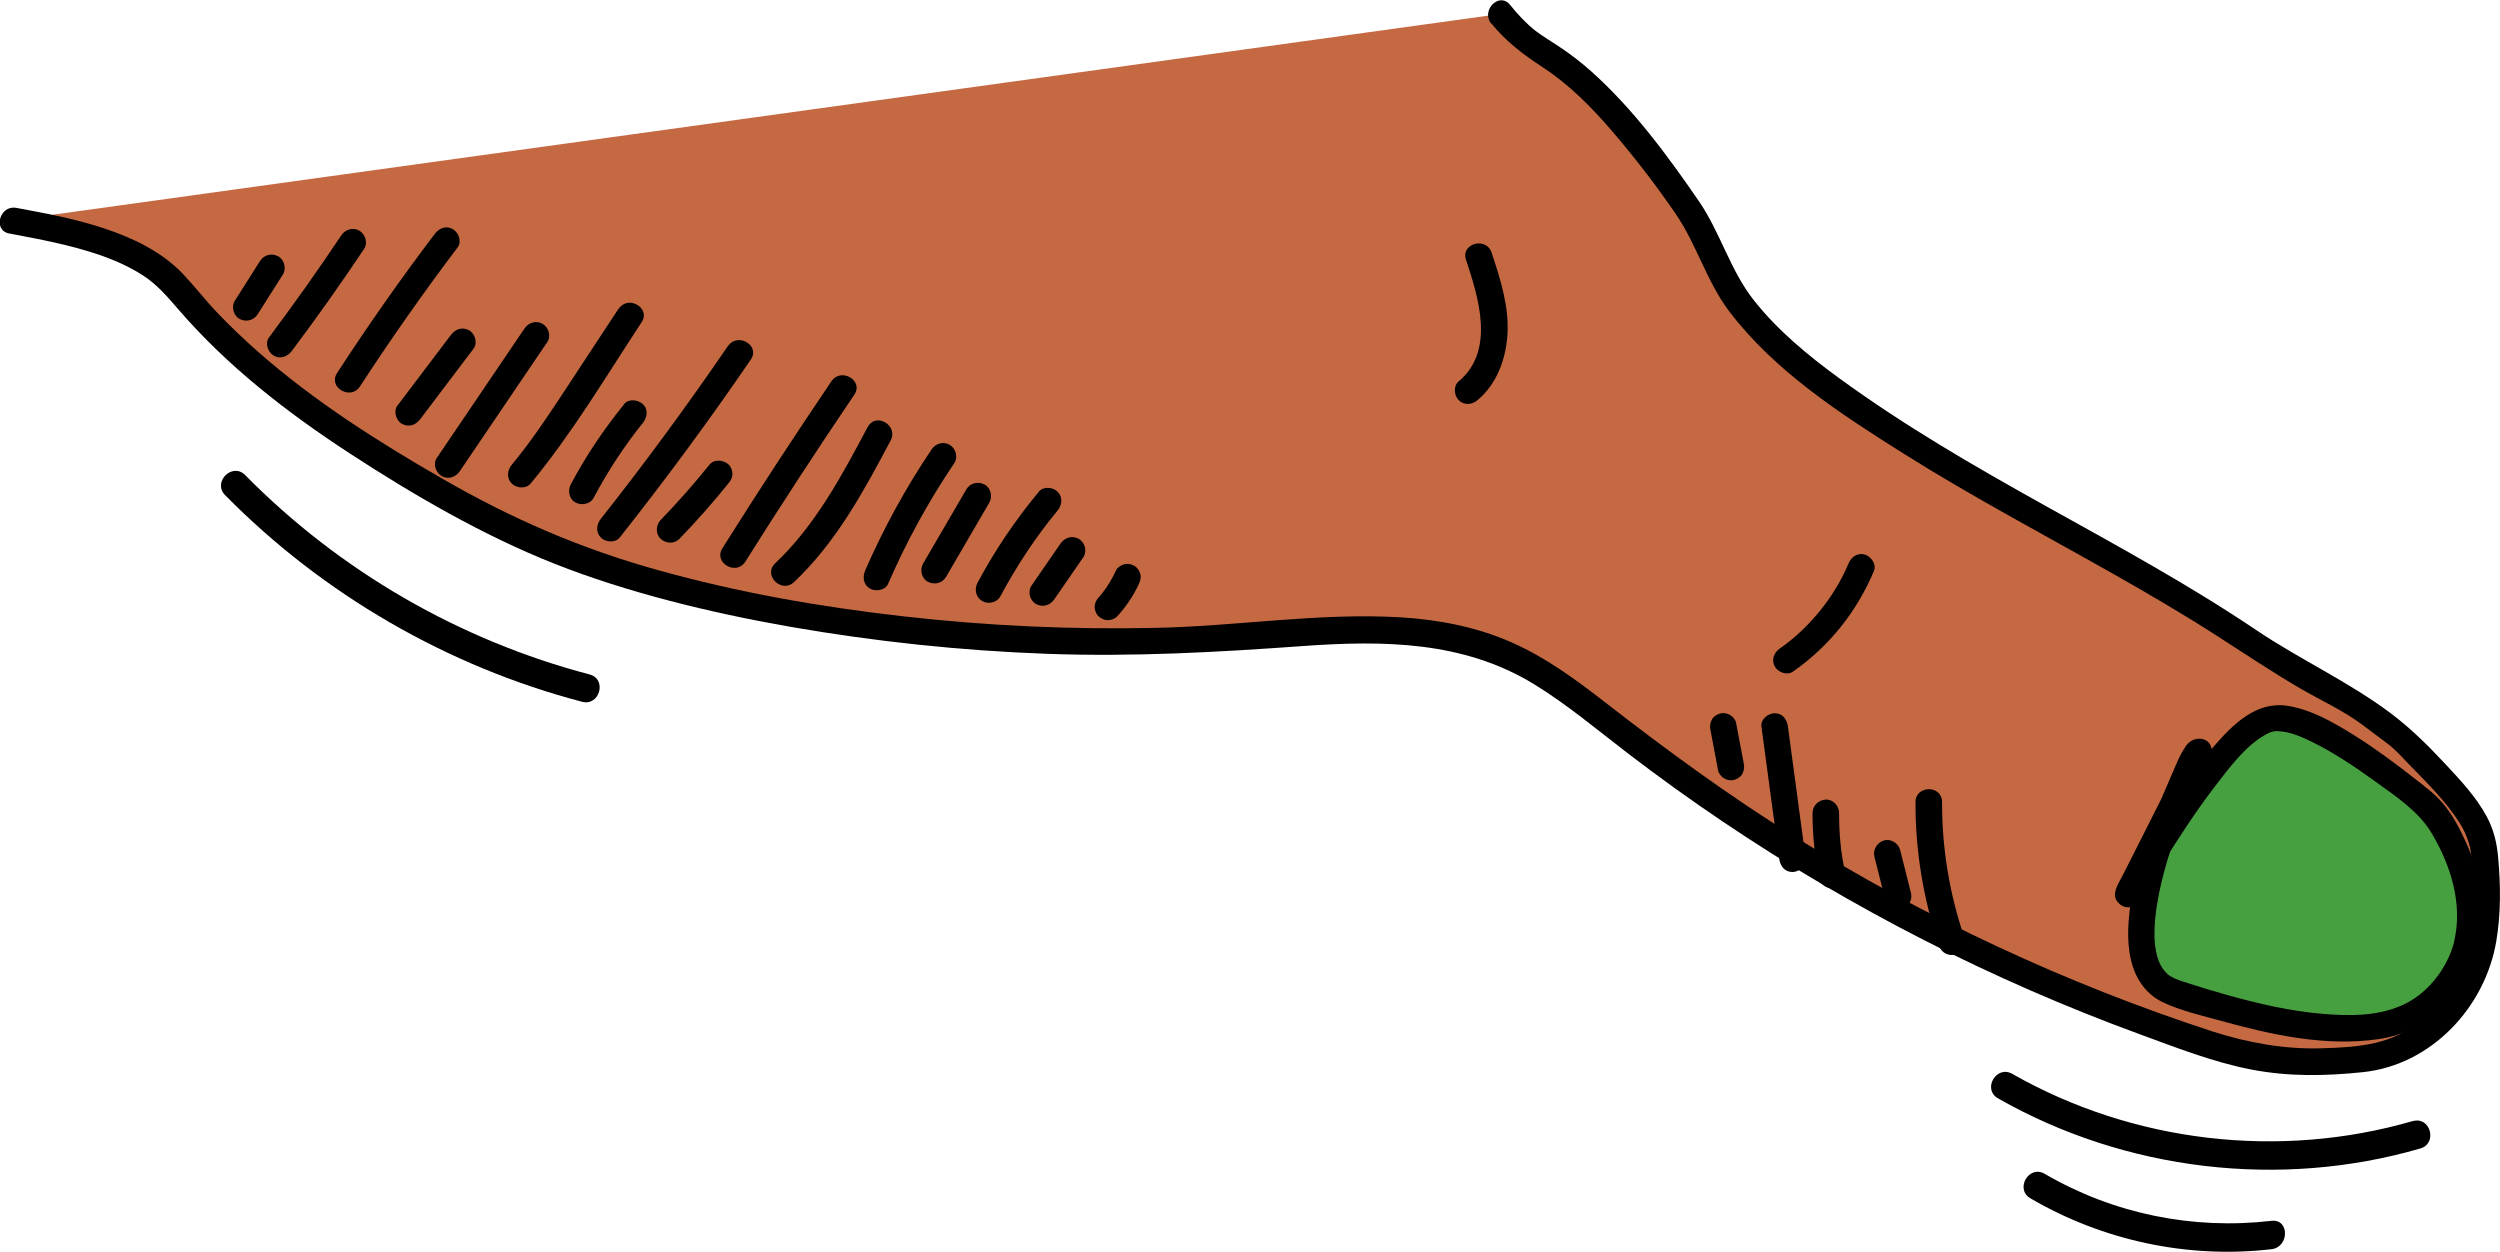 <?xml version="1.0" encoding="UTF-8"?> <svg xmlns="http://www.w3.org/2000/svg" id="Layer_2" data-name="Layer 2" viewBox="0 0 264.33 132.35"><defs><style> .cls-1 { fill: #47a040; } .cls-2 { fill: #c56943; } </style></defs><g id="Layer_2-2" data-name="Layer 2"><g><g><path class="cls-2" d="m158.67,1.47c5.19,6.46,6.19,1.46,19.6,20.25,2.23,3.13,3.22,7.01,5.5,10.1,3.37,4.57,8.03,8.01,12.69,11.26,13.41,9.35,28.4,15.85,42.06,25.16,2.78,1.89,8.38,5.03,11.34,6.69l4,3c9,9,8.74,9.93,9,14.62.23,4.07-.07,8.33-2.08,11.86-1.25,2.2-2.14,2.76-3.92,4.52-1.69,1.67-4.45,2.76-7,3-5.57.52-9.76.53-15.04-1.15-22.76-7.25-44.23-18.56-63.09-33.23-4.19-3.26-8.34-6.74-13.26-8.74-8.23-3.34-17.49-2.16-26.35-1.52-16.6,1.2-33.36.29-49.74-2.71-11.52-2.11-22.98-5.3-33.19-11.04-11.06-6.22-22.22-13.2-30.26-23.01-3.94-4.8-11.83-6.18-17.54-7.25"></path><path d="m157.67,2.46c1.55,1.92,3.39,3.31,5.44,4.65,2.79,1.82,5.14,4.19,7.39,6.81,2.37,2.77,4.62,5.69,6.68,8.7,2.22,3.24,3.26,7.13,5.64,10.28,4.8,6.35,11.87,10.92,18.53,15.11,7.17,4.51,14.67,8.47,22.04,12.64,3.71,2.1,7.39,4.25,10.97,6.55,2.95,1.89,5.84,3.84,8.87,5.6,2.17,1.26,4.56,2.34,6.57,3.85l2.59,1.94c.92.69,1.66,1.54,2.47,2.38,1.83,1.88,3.79,3.8,5.2,6.04.72,1.14,1.14,2.37,1.24,3.52.25,2.79.37,5.68-.13,8.44-.35,1.95-.99,3.8-2.06,5.47-.8,1.25-1.91,2.21-2.97,3.22-2.93,2.82-6.84,3.07-10.71,3.18s-7.76-.57-11.58-1.81c-15.47-5.05-30.3-11.98-44.11-20.58-6.93-4.31-13.48-9.11-19.92-14.11-3.14-2.44-6.37-4.83-10.04-6.44s-7.68-2.39-11.71-2.63c-8.53-.5-17.12.92-25.65,1.11-9,.21-18.02-.2-26.96-1.22s-17.31-2.5-25.72-4.83-15.67-5.51-22.96-9.71c-6.84-3.94-13.56-8.2-19.5-13.43-1.49-1.32-2.94-2.69-4.31-4.13-1.27-1.33-2.39-2.8-3.66-4.13-2.24-2.34-5.28-3.78-8.32-4.79s-6.14-1.58-9.26-2.16c-1.77-.33-2.52,2.38-.75,2.71,3.24.61,6.49,1.21,9.62,2.29,1.58.55,3.12,1.24,4.53,2.15s2.51,2.16,3.63,3.47c5.19,6.05,11.56,11,18.22,15.34s14.03,8.65,21.66,11.67,16.4,5.17,24.85,6.65c8.99,1.57,18.09,2.54,27.22,2.87s18.01-.17,27.03-.82c8.49-.61,16.95-.55,24.44,4.02,3.51,2.15,6.66,4.81,9.92,7.31s6.64,4.93,10.07,7.24c13.69,9.22,28.51,16.77,44.01,22.45,3.85,1.41,7.8,2.97,11.83,3.75s7.9.69,11.84.28c7.21-.76,12.9-6.83,14.09-13.85.49-2.91.46-5.88.2-8.81-.13-1.55-.47-2.98-1.21-4.36-1.11-2.07-2.8-3.87-4.39-5.57-1.82-1.95-3.64-3.76-5.77-5.36-4.44-3.33-9.54-5.65-14.15-8.75-7.2-4.85-14.83-8.99-22.41-13.21s-14.88-8.45-21.8-13.5c-3.27-2.39-6.45-5.01-8.97-8.2s-3.55-7.2-5.84-10.52c-3.33-4.85-7.02-9.84-11.45-13.77-1.06-.94-2.19-1.8-3.37-2.58-.44-.29-.88-.57-1.32-.85-.2-.13-.41-.27-.61-.41-.18-.13-.57-.42-.46-.33-1.03-.81-1.91-1.76-2.73-2.78-1.14-1.41-3.11.59-1.99,1.99h0Z"></path></g><g><path class="cls-1" d="m260.85,99.94c.77-3.06.34-6.51-1.2-9.88-.88-1.93-1.74-3.84-3.6-5.37-3.31-2.71-12.4-9.87-16.29-8.62-7.51,2.41-23.26,35.56-8.91,6.86,7-14-11.82,18.39-1,22,9,3,21.21,6.07,26.85,1.31,2-1.69,3.51-3.77,4.15-6.31h0Z"></path><path d="m262.21,100.31c.91-3.9.15-7.71-1.5-11.3-.68-1.49-1.43-2.93-2.51-4.17-.81-.94-1.83-1.69-2.8-2.45-2.12-1.67-4.28-3.27-6.57-4.7-2.11-1.31-4.47-2.67-6.96-3.06-3.34-.52-5.8,1.99-7.82,4.31-2.4,2.74-4.47,5.77-6.45,8.83-.89,1.38-1.75,2.78-2.6,4.18-.27.44-.53.88-.8,1.32-.08.13-.17.26-.24.39-.22.41.17-.21.36-.3l1.92.5c.23.33.22,1.09.05,1.28.05-.05.08-.17.11-.24.15-.3.3-.6.45-.9.57-1.14,1.15-2.28,1.73-3.41,1.58-3.14,3.25-6.25,4.7-9.45.23-.51.58-1.08.58-1.67,0-1.6-1.9-1.76-2.69-.66-.74,1.03-1.21,2.34-1.72,3.49-2.09,4.74-3.99,9.82-4.38,15.03-.17,2.17-.01,4.61,1.2,6.5.57.89,1.37,1.63,2.33,2.1,1.95.94,4.22,1.45,6.29,2.02,5.33,1.48,11.1,2.74,16.64,1.91,5.08-.76,9.41-4.49,10.67-9.55.44-1.75-2.27-2.5-2.71-.75-.71,2.82-2.84,5.56-5.54,6.74s-5.57,1.12-8.32.9c-3.39-.28-6.74-1.05-10.01-1.96-1.58-.44-3.16-.92-4.72-1.43-.72-.24-1.32-.46-1.71-.81-.78-.71-1.13-1.63-1.31-2.9-.17-1.18-.06-2.89.15-4.25.53-3.4,1.63-6.71,2.9-9.9.53-1.35,1.08-2.61,1.73-3.96.21-.43.42-.86.64-1.28.06-.12.15-.23.2-.36.02-.04.07-.08.08-.13-.06.28-.95.63-1.14.62l-1.21-.7c-.19-.3-.13-.86-.15-1,0,.03-.05.08-.03.1,0,0-.05.14-.05.14-.14.13.15-.34.02-.05-.21.48-.43.95-.66,1.42-1.14,2.36-2.34,4.69-3.51,7.03-.81,1.62-1.63,3.23-2.45,4.84-.37.73-1.15,1.83-.58,2.64.47.66,1.18.85,1.92.5.51-.24.86-1.05,1.13-1.51.58-.96,1.16-1.92,1.75-2.88,1.74-2.8,3.55-5.58,5.55-8.2,1.59-2.08,3.5-4.64,5.77-5.7.35-.16-.27.07.08-.03.15-.04.29-.1.45-.12.26-.04.59,0,.86.03,1.08.14,2.14.61,3.1,1.08,2.35,1.15,4.54,2.63,6.66,4.16s4.63,3.18,6,5.48c2.04,3.42,3.32,7.5,2.39,11.47-.41,1.76,2.3,2.51,2.71.75Z"></path></g><path d="m27.49,27.6l-2.66,4.2c-.39.62-.15,1.58.5,1.92.69.37,1.5.16,1.92-.5l2.66-4.2c.39-.62.15-1.58-.5-1.92-.69-.37-1.5-.16-1.92.5h0Z"></path><path d="m36.08,24.89c-2.45,3.67-5,7.26-7.64,10.79-.46.61-.1,1.57.5,1.92.72.42,1.46.1,1.92-.5,2.65-3.53,5.19-7.12,7.64-10.79.42-.63.12-1.55-.5-1.92-.69-.4-1.5-.13-1.92.5h0Z"></path><path d="m45.97,24.73c-3.62,4.78-7.06,9.68-10.33,14.71-.99,1.52,1.44,2.93,2.42,1.42,3.27-5.02,6.72-9.93,10.33-14.71.46-.61.1-1.57-.5-1.92-.72-.42-1.46-.1-1.92.5h0Z"></path><path d="m47.67,35.42c-1.89,2.49-3.77,4.99-5.66,7.48-.44.59-.11,1.6.5,1.92.74.39,1.45.12,1.92-.5,1.89-2.49,3.77-4.99,5.66-7.48.44-.59.11-1.6-.5-1.92-.74-.39-1.45-.12-1.92.5h0Z"></path><path d="m55.45,34.74c-3.09,4.56-6.17,9.11-9.26,13.67-.43.63-.12,1.56.5,1.92.69.4,1.49.13,1.92-.5,3.09-4.56,6.17-9.11,9.26-13.67.43-.63.12-1.56-.5-1.92-.69-.4-1.49-.13-1.92.5h0Z"></path><path d="m65.4,32.64c-1.89,2.88-3.79,5.76-5.68,8.64-1.77,2.69-3.55,5.38-5.61,7.86-.48.58-.57,1.41,0,1.99.5.5,1.5.59,1.99,0,4.4-5.3,7.96-11.32,11.74-17.06,1-1.51-1.43-2.92-2.42-1.42h0Z"></path><path d="m66,42.73c-2.15,2.64-4.05,5.47-5.65,8.48-.34.65-.19,1.56.5,1.92.65.34,1.55.19,1.92-.5.76-1.43,1.58-2.82,2.47-4.17.44-.66.89-1.32,1.36-1.96.51-.7.82-1.1,1.37-1.78.46-.57.6-1.44,0-1.99-.51-.47-1.49-.61-1.99,0h0Z"></path><path d="m76.96,36.59c-4.27,6.24-8.74,12.33-13.43,18.26-.47.6-.57,1.4,0,1.99.48.49,1.52.59,1.99,0,4.84-6.12,9.47-12.39,13.87-18.83,1.02-1.5-1.41-2.9-2.42-1.42h0Z"></path><path d="m75.04,49.1c-1.64,2.04-3.37,4-5.19,5.88-.51.53-.56,1.47,0,1.99s1.44.56,1.99,0c1.82-1.88,3.55-3.84,5.19-5.88.24-.3.41-.59.41-.99,0-.34-.15-.76-.41-.99-.51-.47-1.49-.61-1.99,0h0Z"></path><path d="m87.91,40.31c-3.94,5.82-7.79,11.71-11.53,17.66-.97,1.53,1.46,2.94,2.42,1.42,3.75-5.95,7.59-11.84,11.53-17.66,1.02-1.5-1.42-2.91-2.42-1.42h0Z"></path><path d="m91.74,45.15c-2.73,5.14-5.51,10.37-9.78,14.41-1.32,1.24.67,3.23,1.99,1.99,4.45-4.2,7.39-9.63,10.22-14.98.85-1.6-1.58-3.02-2.42-1.42h0Z"></path><path d="m98.49,47.53c-2.72,4.04-5.06,8.31-7.01,12.78-.3.69-.21,1.51.5,1.92.59.35,1.62.2,1.92-.5,1.94-4.47,4.28-8.74,7.01-12.78.42-.63.12-1.56-.5-1.92-.69-.4-1.5-.13-1.92.5h0Z"></path><path d="m102.18,51.73c-1.53,2.62-3.05,5.24-4.58,7.86-.37.63-.17,1.57.5,1.92s1.53.17,1.92-.5c1.53-2.62,3.05-5.24,4.58-7.86.37-.63.17-1.57-.5-1.92s-1.53-.17-1.92.5h0Z"></path><path d="m109.84,51.99c-2.48,2.99-4.66,6.21-6.49,9.64-.36.67-.17,1.53.5,1.92.64.37,1.56.17,1.92-.5,1.72-3.22,3.76-6.3,6.05-9.07.48-.58.57-1.41,0-1.99-.5-.5-1.5-.59-1.99,0h0Z"></path><path d="m112.13,57.47c-1.03,1.49-2.06,2.99-3.09,4.48-.2.29-.23.76-.14,1.08s.34.68.65.84c.71.38,1.47.14,1.92-.5,1.03-1.49,2.06-2.99,3.09-4.48.2-.29.23-.76.14-1.08s-.34-.68-.65-.84c-.71-.38-1.47-.14-1.92.5h0Z"></path><path d="m118,60.31c-.39.85-.87,1.65-1.44,2.39l.22-.28c-.2.26-.41.51-.63.76-.25.28-.41.61-.41.99,0,.34.15.76.41.99s.62.43.99.41.74-.13.99-.41c.93-1.02,1.72-2.18,2.29-3.43.16-.35.25-.69.14-1.08-.09-.33-.34-.68-.65-.84-.33-.17-.72-.26-1.08-.14-.33.11-.69.32-.84.65h0Z"></path><path d="m180.85,77.18l.81,4.29c.06.33.36.67.65.84.3.18.74.25,1.08.14s.67-.32.84-.65c.18-.35.22-.69.14-1.08l-.81-4.29c-.06-.33-.36-.67-.65-.84-.3-.18-.74-.25-1.08-.14s-.67.32-.84.65c-.18.35-.22.69-.14,1.08h0Z"></path><path d="m186.24,76.81c.63,4.66,1.25,9.33,1.88,13.99.1.75.57,1.4,1.4,1.4.68,0,1.51-.65,1.4-1.4-.63-4.66-1.25-9.33-1.88-13.99-.1-.75-.57-1.4-1.4-1.4-.68,0-1.51.65-1.4,1.4h0Z"></path><path d="m191.64,85.94c0,2.34.24,4.67.71,6.96.15.72,1.04,1.2,1.73.98.76-.25,1.14-.95.98-1.73-.11-.54-.21-1.09-.29-1.63-.02-.13-.04-.25-.06-.38-.06-.42.03.29-.02-.13-.03-.27-.06-.55-.09-.82-.11-1.08-.15-2.16-.15-3.25,0-.73-.65-1.44-1.4-1.4s-1.4.62-1.4,1.4h0Z"></path><path d="m198.19,90.6c.38,1.52.77,3.04,1.15,4.56.18.71,1.02,1.21,1.73.98s1.17-.96.98-1.73c-.38-1.52-.77-3.04-1.15-4.56-.18-.71-1.02-1.21-1.73-.98s-1.17.96-.98,1.73h0Z"></path><path d="m202.53,84.8c-.02,5.17.83,10.32,2.5,15.21.58,1.7,3.3.97,2.71-.75-1.6-4.67-2.42-9.53-2.4-14.46,0-1.81-2.8-1.81-2.81,0h0Z"></path><path d="m195.43,59.62c-1.46,3.48-4.13,6.78-7.26,8.96-.62.43-.91,1.23-.5,1.92.36.61,1.3.94,1.92.5,3.83-2.68,6.74-6.33,8.55-10.64.29-.7-.32-1.54-.98-1.73-.81-.22-1.43.28-1.73.98h0Z"></path><path d="m155,27.45c1.33,4.03,3.11,9.63-.77,12.87-.58.49-.5,1.48,0,1.99.58.58,1.4.49,1.99,0,2.02-1.69,2.98-4.28,3.16-6.86.21-2.99-.74-5.94-1.67-8.74-.56-1.71-3.28-.98-2.71.75h0Z"></path><path d="m255.11,118.53c-14.1,4.09-29.59,2.28-42.35-4.99-1.68-.96-3.19,1.63-1.51,2.59,13.44,7.66,29.8,9.61,44.66,5.3,1.85-.54,1.06-3.43-.8-2.89h0Z"></path><path d="m240.17,129.08c-8.33.97-16.73-.74-23.98-4.97-1.67-.98-3.18,1.62-1.51,2.59,7.66,4.48,16.67,6.41,25.49,5.38,1.89-.22,1.92-3.22,0-3h0Z"></path><path d="m23.8,52.35c10.35,10.5,23.48,18.1,37.74,21.85,1.87.49,2.67-2.4.8-2.89-13.78-3.62-26.41-10.93-36.42-21.08-1.36-1.38-3.48.74-2.12,2.12h0Z"></path></g></g></svg> 